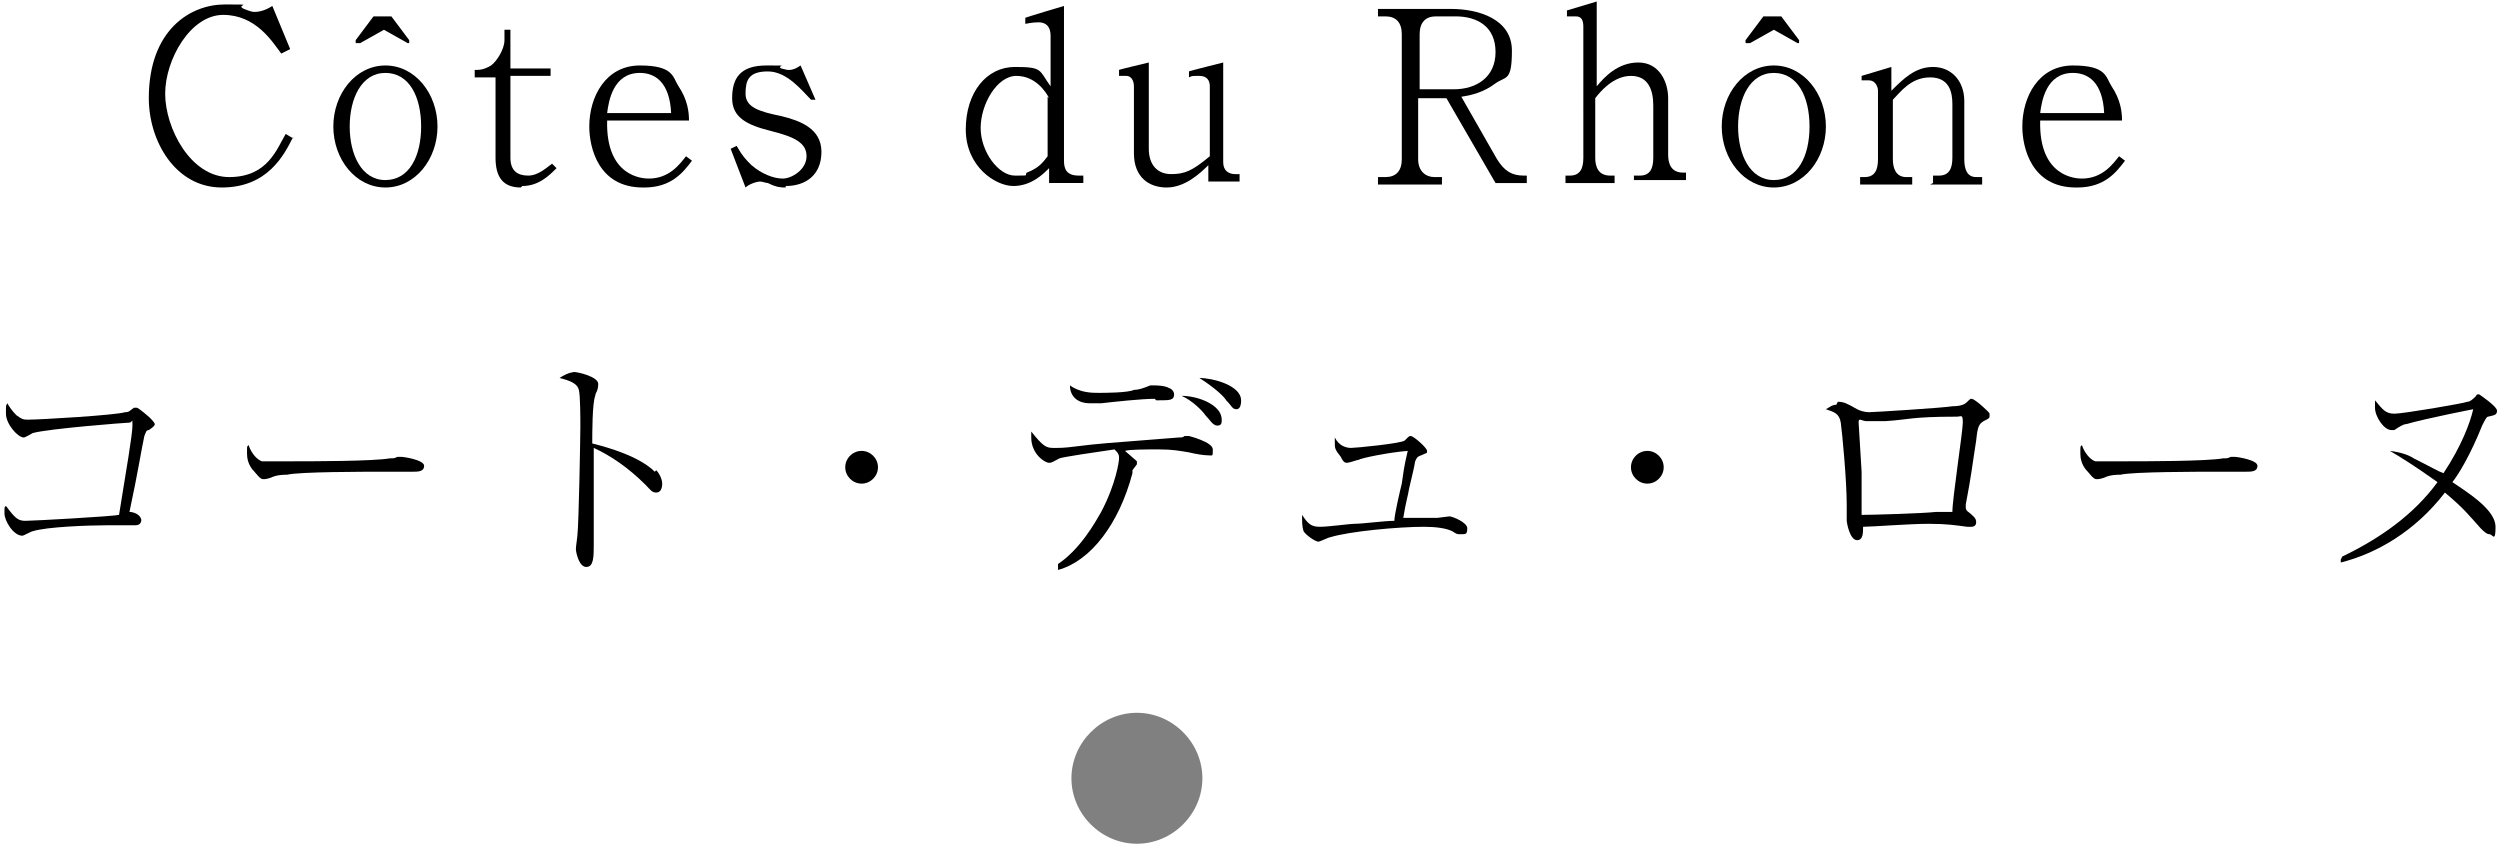 <?xml version="1.0" encoding="UTF-8"?>
<svg id="_レイヤー_1" data-name="レイヤー_1" xmlns="http://www.w3.org/2000/svg" width="168" height="57" version="1.1" viewBox="0 0 168 57">
  <!-- Generator: Adobe Illustrator 29.1.0, SVG Export Plug-In . SVG Version: 2.1.0 Build 142)  -->
  <defs>
    <style>
      .st0 {
        fill: gray;
      }
    </style>
  </defs>
  <path class="st0" d="M80.8,52.3c0,2.4-2,4.4-4.4,4.4s-4.4-2-4.4-4.4,2-4.4,4.4-4.4,4.4,2,4.4,4.4Z"/>
  <g>
    <path d="M9.5,34.9c0,.4-.3.4-.5.4s-1.6,0-1.9,0c-1.1,0-4,.1-4.9.4-.1,0-.6.3-.7.3-.6,0-1.2-1-1.2-1.5s0-.4.1-.5c.6.8.8,1,1.3,1s5.9-.3,6.3-.4c.5-3.1.9-5.4.9-6s0-.2-.2-.2-5.4.4-6.5.7c0,0-.5.3-.6.3-.4,0-1.2-.9-1.2-1.6s0-.5.1-.7c.1.2.3.5.6.8.4.3.5.3.8.3.8,0,5.9-.3,6.5-.5.3,0,.3-.1.6-.3,0,0,.1,0,.2,0,.1,0,.8.6.9.7,0,0,.3.3.3.4s-.1.2-.4.4c-.2,0-.2.2-.3.4-.2.9-.4,2.3-1,5.1.3,0,.8.2.8.6Z"/>
    <path d="M17.7,31c.2,0,.4,0,1.8,0s5.6,0,6.7-.2c.3,0,.3,0,.5-.1,0,0,.2,0,.3,0s1.5.2,1.5.6-.4.4-.8.4-1.7,0-2.1,0c-1,0-5.5,0-6.3.2-.2,0-.7,0-1.1.2-.3.1-.4.1-.5.1s-.2,0-.6-.5c-.1-.1-.5-.5-.5-1.2s0-.4.1-.6c.2.6.6,1,.9,1.1Z"/>
    <path d="M44.1,31.6c.2.2.4.6.4.9s-.1.6-.4.6-.4-.2-.7-.5c-1.2-1.2-2.4-2-3.5-2.5,0,1.5,0,2.9,0,4.4s0,1.8,0,2.1c0,.8,0,1.5-.5,1.5s-.7-1-.7-1.2.1-.8.1-.9c.1-.9.2-6.7.2-7.3s0-2.1-.1-2.5c-.1-.4-.5-.6-1.3-.8.6-.4,1-.4,1-.4.2,0,1.6.3,1.6.8s-.2.6-.2.8c-.2.5-.2,2.5-.2,3.2,1.2.3,3.2.9,4.2,1.9Z"/>
    <path d="M59,31.4c0,.6-.5,1.1-1.1,1.1s-1.1-.5-1.1-1.1.5-1.1,1.1-1.1,1.1.5,1.1,1.1Z"/>
    <path d="M71.1,37.9c1.5-1,2.5-2.8,2.9-3.5,1-1.9,1.2-3.4,1.2-3.6s0-.3-.3-.6c-1.4.2-3.4.5-3.7.6-.4.2-.5.3-.7.3-.3,0-1.2-.6-1.2-1.7s0-.2,0-.4c.8,1,1,1.1,1.5,1.1s.7,0,1.5-.1c1.6-.2,1.8-.2,6.9-.6.2,0,.3,0,.4-.1.2,0,.3,0,.3,0s1.6.4,1.6.9,0,.4-.3.4-.9-.1-1.3-.2c-.6-.1-1.1-.2-2-.2s-2,0-2.3.1c.7.6.8.7.8.7,0,0,0,.1,0,.2,0,0-.3.4-.3.4,0,0,0,.2,0,.2-.9,3.4-2.8,5.9-5,6.5h0ZM77.6,26.8c-.9,0-2.7.2-3.6.3-.3,0-.6,0-.8,0-.7,0-1.3-.4-1.3-1.2.7.5,1.5.5,1.9.5s2,0,2.4-.2c.3,0,.6-.1,1.1-.3.2,0,.2,0,.3,0,.1,0,.7,0,1,.2.1,0,.3.2.3.4,0,.4-.3.4-1,.4h-.2ZM82.1,28.2c0,.2,0,.4-.3.4-.3,0-.5-.4-.8-.7-.2-.3-.9-1-1.6-1.3,1.1,0,2.7.6,2.7,1.6ZM83.4,27s0,.5-.3.5-.3-.2-.7-.6c-.1-.2-.7-.8-1.8-1.5.9,0,2.8.5,2.8,1.5Z"/>
    <path d="M96.6,34.8c.1,0,.7-.1.8-.1.2,0,1.2.4,1.2.8s-.1.4-.4.4-.3,0-.6-.2c-.4-.2-1.1-.3-1.9-.3-1.7,0-5,.3-6.3.7-.1,0-.7.3-.8.3-.2,0-.8-.4-1-.7-.1-.3-.1-.7-.1-.8s0-.1,0-.3c.4.6.6.8,1.2.8s2-.2,2.3-.2c.6,0,2-.2,2.7-.2,0-.4.4-2.1.5-2.5.2-1.5.3-1.7.4-2.2-1.3.1-3.2.5-3.3.6-.1,0-.6.2-.8.2-.2,0-.3-.2-.4-.4-.4-.5-.4-.6-.4-.9s0-.2,0-.4c.3.6.8.7,1.1.7s3.4-.3,3.6-.5c.3-.3.3-.3.4-.3.2,0,1.1.8,1.1,1s0,.1-.4.3c-.3.1-.3.2-.4.4-.1.6-.2.9-.4,1.8-.1.6-.2.8-.4,2,.4,0,1.9,0,2.2,0Z"/>
    <path d="M111.8,31.4c0,.6-.5,1.1-1.1,1.1s-1.1-.5-1.1-1.1.5-1.1,1.1-1.1,1.1.5,1.1,1.1Z"/>
    <path d="M123.5,27c.4,0,.6.1,1.3.5.2.1.5.2.8.2s5.1-.3,5.6-.4c.7,0,.9-.2,1-.3.2-.2.2-.2.3-.2.2,0,1.2.9,1.2,1,0,0,0,0,0,.1,0,.2,0,.2-.4.4-.3.2-.4.3-.5,1.3-.3,1.9-.3,2.2-.7,4.3,0,0,0,0,0,.2,0,.1,0,.2.3.4.2.2.4.3.4.6s-.3.3-.3.3-.1,0-.3,0c-.8-.1-1.3-.2-2.6-.2s-3.8.2-4.4.2c0,.4,0,.9-.4.9-.5,0-.7-1.2-.7-1.3,0-.2,0-.9,0-1.1,0-1.6-.3-4.8-.4-5.5-.1-.6-.4-.7-1-.9.2-.1.4-.3.7-.3ZM125.1,34.3s0,.2,0,.3c.7,0,4.2-.1,5-.2.5,0,.8,0,1.1,0,0-.9.7-5.4.7-6s-.1-.4-.4-.4h0c-3.1,0-3.2.2-4.8.3,0,0-1,0-1,0-.1,0-.2,0-.3,0-.1,0-.4-.1-.4-.1-.1,0-.1.1-.1.2l.2,3.3v2.7Z"/>
    <path d="M140.9,31c.2,0,.4,0,1.8,0s5.6,0,6.7-.2c.3,0,.3,0,.5-.1,0,0,.2,0,.3,0s1.5.2,1.5.6-.4.4-.8.4-1.7,0-2.1,0c-1,0-5.5,0-6.3.2-.2,0-.7,0-1.1.2-.3.1-.4.1-.5.1s-.2,0-.6-.5c-.1-.1-.5-.5-.5-1.2s0-.4.1-.6c.2.6.6,1,.9,1.1Z"/>
    <path d="M157.4,37.4c2.5-1.2,4.8-2.8,6.4-5-1.4-1-2.5-1.7-3.2-2.1.8.1,1.3.3,1.6.5,1,.5,1.7.9,2,1,1.2-1.8,1.8-3.4,2-4.3,0,0-3.1.6-4.5,1-.2,0-.5.2-.8.4,0,0-.1,0-.2,0-.5,0-1.1-.9-1.1-1.5s0-.3,0-.5c.5.6.7.9,1.3.9s4.7-.7,4.9-.8c.2,0,.4-.2.6-.4,0-.1.1-.1.2-.1,0,0,1.2.8,1.2,1.1s-.2.3-.6.4c-.1,0-.2.2-.4.6-.8,2-1.6,3.3-2,3.8,1.2.8,2.9,1.9,2.9,3s-.2.5-.4.5c-.2,0-.4-.2-.6-.4-.9-1-1.1-1.3-2.4-2.4-2,2.6-4.6,4.1-7,4.7v-.2Z"/>
  </g>
  <g>
    <path d="M19.7,9.2c-.6,1.2-1.7,3.4-4.8,3.4s-4.9-3.1-4.9-6C10,2,12.8.3,15.1.3s.6,0,1.3.3c.5.2.6.2.7.2s.6,0,1.2-.4l1.2,2.9-.6.3c-.6-.8-1.7-2.6-3.9-2.6s-3.9,3-3.9,5.3,1.7,5.6,4.3,5.6,3.2-1.9,3.8-2.9l.5.3Z"/>
    <path d="M25.9,12.6c-2,0-3.5-1.9-3.5-4.1s1.5-4.1,3.5-4.1,3.5,1.9,3.5,4.1-1.5,4.1-3.5,4.1ZM25.9,4.9c-1.6,0-2.4,1.7-2.4,3.6s.8,3.6,2.4,3.6,2.4-1.6,2.4-3.6-.8-3.6-2.4-3.6ZM27.6,2.9c0,0-.1,0-.2,0l-1.6-.9-1.6.9s-.1,0-.2,0-.1,0-.1-.1,0-.1,0-.1l1.2-1.6h1.2l1.2,1.6s0,0,0,.1,0,.1-.1.1Z"/>
    <path d="M35,12.6c-1.2,0-1.7-.7-1.7-2v-5.4h-1.4v-.5c.3,0,.6,0,1.1-.3.4-.3.9-1.1.9-1.7v-.7h.4v2.6h2.7v.5h-2.7v5.5c0,.9.5,1.2,1.2,1.2s1.3-.6,1.6-.8l.3.3c-.5.5-1.2,1.2-2.3,1.2Z"/>
    <path d="M43.2,12.6c-3,0-3.6-2.7-3.6-4.1,0-2,1.1-4.1,3.4-4.1s2.2.8,2.6,1.4c.6.9.7,1.7.7,2.3h-5.5c-.1,3.8,2.4,3.9,2.8,3.9,1.4,0,2.1-1,2.5-1.5l.4.3c-.6.8-1.4,1.8-3.2,1.8ZM43,4.9c-1.8,0-2.1,1.9-2.2,2.7h4.3c-.1-2.1-1.1-2.7-2.1-2.7Z"/>
    <path d="M52.8,12.6c-.3,0-.6,0-1.2-.3-.1,0-.4-.1-.5-.1-.3,0-.8.2-1,.4l-1-2.6.4-.2c.4.7.6.9,1,1.3.7.6,1.5.9,2.1.9s1.6-.6,1.6-1.5-.8-1.3-2.4-1.7c-1.6-.4-2.6-.9-2.6-2.2s.5-2.2,2.3-2.2.6,0,1,.2c.4.1.4.1.5.1.3,0,.5-.1.8-.3l1,2.3h-.3c-.6-.6-1.6-1.9-2.9-1.9s-1.5.6-1.5,1.5.9,1.2,2.4,1.5c1.2.3,2.7.8,2.7,2.4s-1.1,2.3-2.4,2.3Z"/>
    <path d="M70.5,12.3v-1c-.4.4-1.2,1.2-2.4,1.2s-3.2-1.3-3.2-3.8,1.4-4.2,3.3-4.2,1.6.2,2.4,1.3v-3.4c0-.6-.3-.9-.8-.9s-.8.1-.9.1v-.4c-.1,0,2.6-.8,2.6-.8v10.4c0,.6.2,1,1,1h.3v.5h-2.2ZM70.5,6.6c-.2-.4-.9-1.5-2.2-1.5s-2.4,1.9-2.4,3.5,1.2,3.2,2.3,3.2.6,0,.8-.2c.8-.3,1.1-.7,1.4-1.1v-4Z"/>
    <path d="M81.2,12.3v-1.2c-.6.6-1.6,1.5-2.8,1.5s-2.2-.7-2.2-2.3v-4.5c0-.4-.2-.7-.5-.7s-.1,0-.5,0v-.4c-.1,0,2-.5,2-.5v5.8c0,1.1.6,1.7,1.5,1.7s1.4-.2,2.6-1.2v-4.7c0-.4-.2-.7-.7-.7s-.5,0-.7.1v-.4c-.1,0,2.3-.6,2.3-.6v6.7c0,.6.4.8.8.8h.3v.5h-2.1Z"/>
    <path d="M100.5,12.3l-3.3-5.7h-1.9v4.1c0,.8.5,1.2,1.1,1.2h.5v.5h-4.3v-.5h.5c.7,0,1.1-.4,1.1-1.2V2.3c0-.8-.4-1.2-1.1-1.2h-.5v-.5h4.9c1.9,0,4.1.7,4.1,2.8s-.4,1.7-1.1,2.2c-.8.6-1.6.8-2.3.9l2.4,4.2c.5.8,1,1.1,1.8,1.1h.2v.5h-2.3ZM97.8,1.1h-1.3c-.7,0-1.1.4-1.1,1.2v3.7h2.3c1.5,0,2.8-.8,2.8-2.5s-1.2-2.4-2.7-2.4Z"/>
    <path d="M109.8,12.3v-.5h.4c.7,0,.9-.5.9-1.2v-3.5c0-1-.3-2-1.5-2s-2.1,1.1-2.4,1.5v4c0,.6.2,1.2,1,1.2h.3v.5h-3.3v-.5h.3c.7,0,.9-.5.9-1.2V1.8c0-.4-.1-.7-.5-.7s-.4,0-.6,0v-.4c0,0,2-.6,2-.6v5.7c.5-.6,1.4-1.6,2.8-1.6s2,1.3,2,2.4v3.8c0,.6.2,1.2,1,1.2h.2v.5h-3.5Z"/>
    <path d="M119.2,12.6c-2,0-3.5-1.9-3.5-4.1s1.5-4.1,3.5-4.1,3.5,1.9,3.5,4.1-1.5,4.1-3.5,4.1ZM119.2,4.9c-1.6,0-2.4,1.7-2.4,3.6s.8,3.6,2.4,3.6,2.4-1.6,2.4-3.6-.8-3.6-2.4-3.6ZM121,2.9c0,0-.1,0-.2,0l-1.6-.9-1.6.9s-.1,0-.2,0-.1,0-.1-.1,0-.1,0-.1l1.2-1.6h1.2l1.2,1.6s0,0,0,.1,0,.1-.1.1Z"/>
    <path d="M129.9,12.3v-.5h.4c.7,0,.9-.5.9-1.2v-3.6c0-.8-.2-1.8-1.5-1.8s-2,1-2.5,1.5v4c0,.6.2,1.2.9,1.2h.4v.5h-3.5v-.5h.3c.7,0,.9-.5.9-1.2v-4.6c0-.3-.2-.7-.6-.7s-.2,0-.5,0v-.3c0,0,2-.6,2-.6v1.6c.8-.8,1.6-1.6,2.8-1.6s2.1.9,2.1,2.3v3.9c0,.7.2,1.2.8,1.2h.4v.5h-3.5Z"/>
    <path d="M139.5,12.6c-3,0-3.6-2.7-3.6-4.1,0-2,1.1-4.1,3.4-4.1s2.2.8,2.6,1.4c.6.9.7,1.7.7,2.3h-5.5c-.1,3.8,2.4,3.9,2.8,3.9,1.4,0,2.1-1,2.5-1.5l.4.3c-.6.8-1.4,1.8-3.2,1.8ZM139.3,4.9c-1.8,0-2.1,1.9-2.2,2.7h4.3c-.1-2.1-1.1-2.7-2.1-2.7Z"/>
  </g>
</svg>